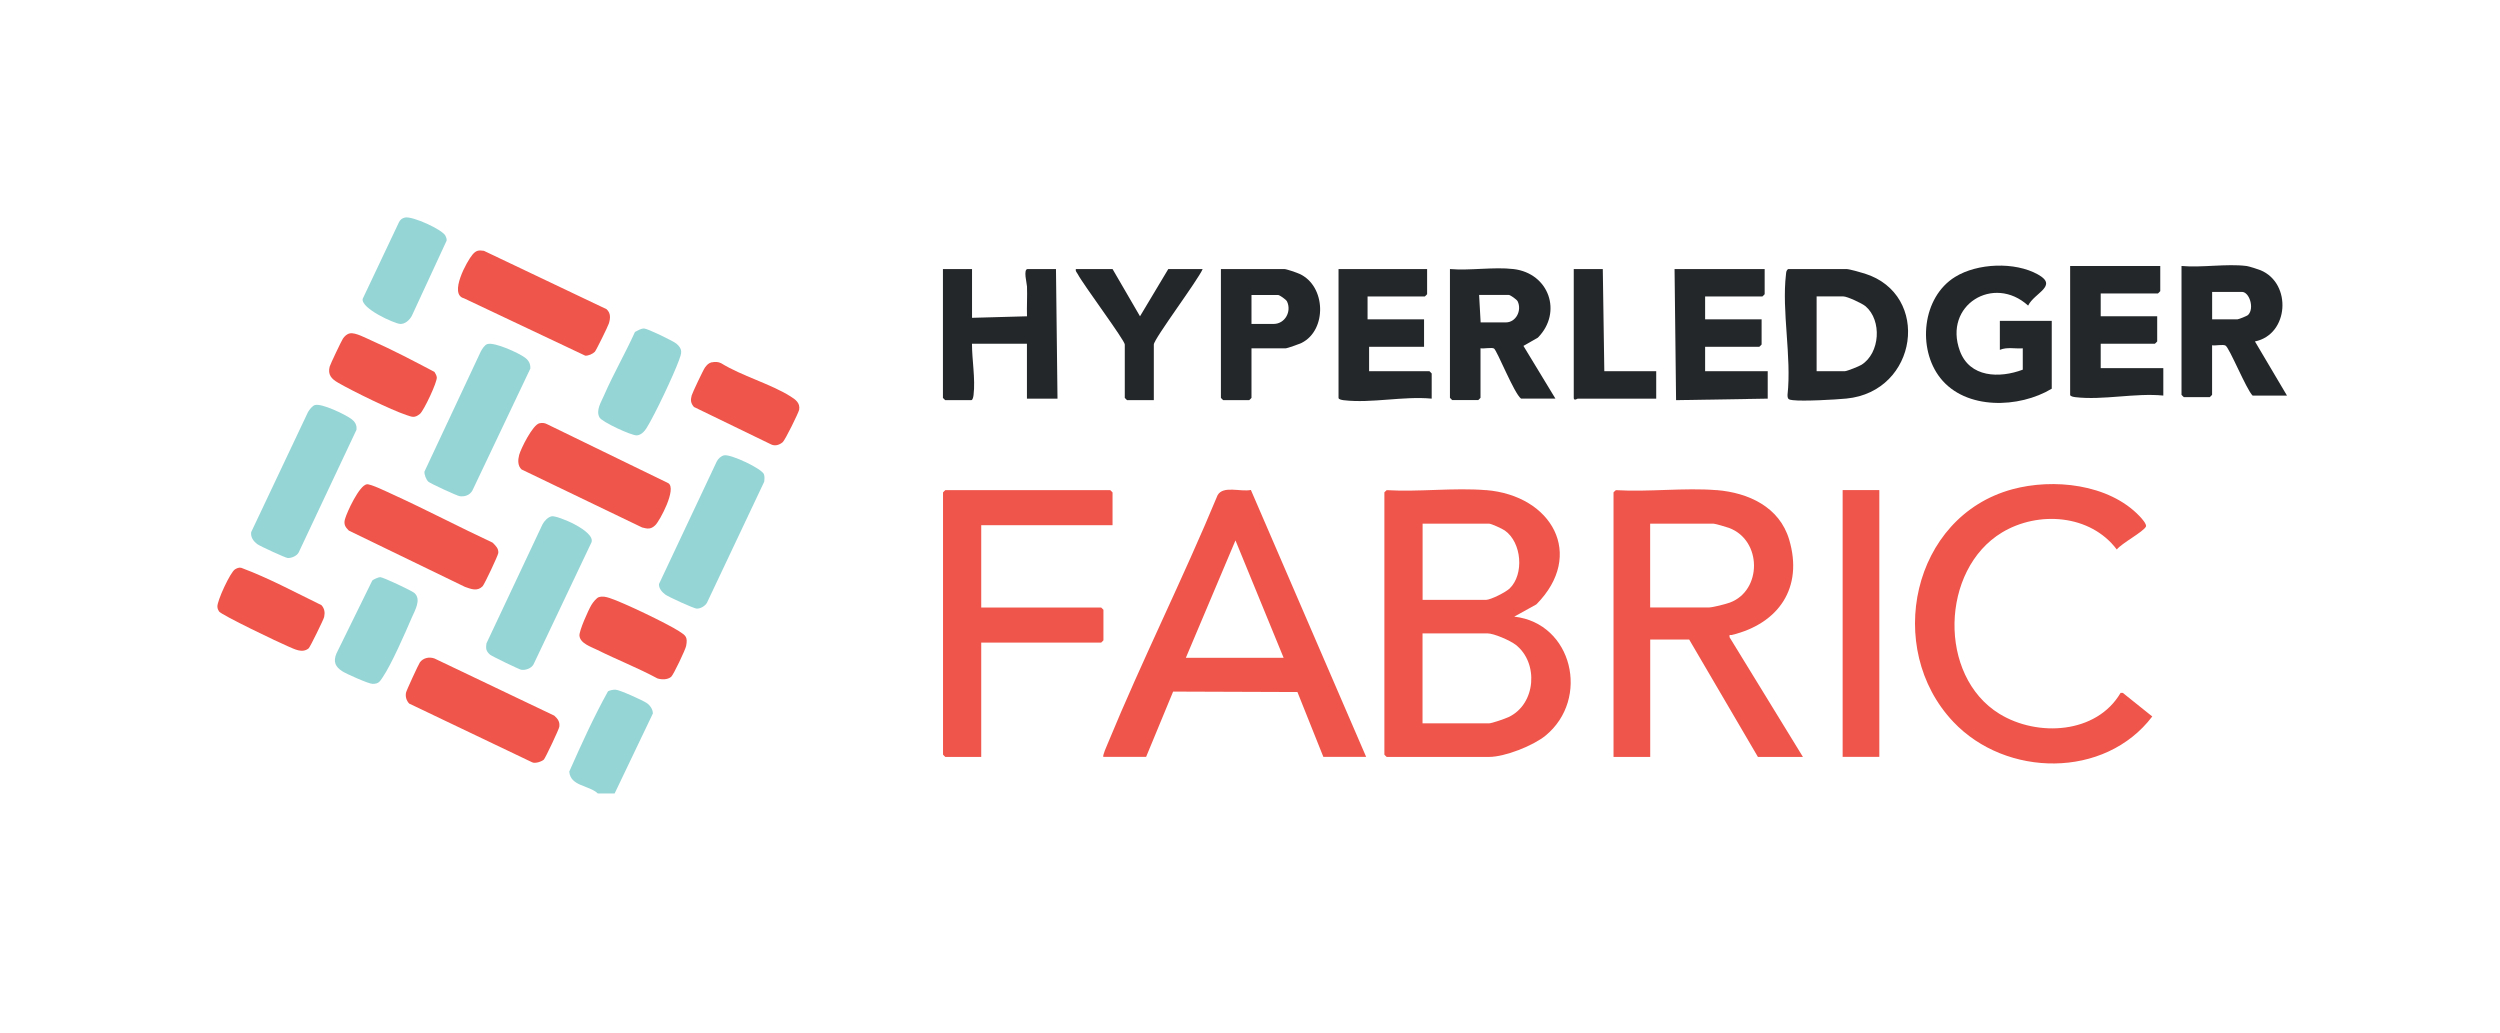 <svg width="230" height="95" viewBox="0 0 230 95" fill="none" xmlns="http://www.w3.org/2000/svg">
<g clip-path="url(#clip0_1744_1511)">
<path d="M136.708 45.088C142.778 45.58 145.866 51.041 141.343 55.605L139.31 56.73C144.676 57.339 146.305 64.294 142.192 67.674C141.056 68.606 138.448 69.637 136.99 69.637H127.574C127.574 69.637 127.363 69.444 127.363 69.426V45.305C127.363 45.264 127.527 45.164 127.574 45.094C130.539 45.27 133.773 44.854 136.708 45.094V45.088ZM130.873 55.189H136.702C137.142 55.189 138.536 54.48 138.888 54.14C140.235 52.834 140.007 49.922 138.454 48.814C138.226 48.65 137.206 48.176 136.99 48.176H130.879V55.189H130.873ZM130.873 66.549H136.984C137.247 66.549 138.484 66.116 138.794 65.969C141.313 64.78 141.577 60.977 139.444 59.319C138.935 58.927 137.447 58.271 136.843 58.271H130.873V66.543V66.549Z" fill="#EF554A"/>
<path d="M157.925 45.088C160.86 45.328 163.714 46.641 164.604 49.646C165.917 54.076 163.638 57.368 159.331 58.417C159.167 58.458 159.079 58.312 159.12 58.628L165.87 69.637H161.728L155.406 58.839H151.82V69.637H148.445V45.305C148.445 45.264 148.609 45.164 148.656 45.094C151.668 45.276 154.955 44.854 157.931 45.094L157.925 45.088ZM151.814 55.886H157.222C157.568 55.886 158.775 55.576 159.155 55.435C162.114 54.328 162.126 49.711 159.073 48.568C158.851 48.486 157.79 48.176 157.644 48.176H151.814V55.892V55.886Z" fill="#EF554A"/>
<path d="M101.511 69.631C101.412 69.537 101.828 68.606 101.91 68.412C105.08 60.72 108.835 53.238 112.022 45.551C112.544 44.649 114.143 45.276 115.081 45.076L125.685 69.631H121.748L119.364 63.667L107.927 63.626L105.443 69.631H101.506H101.511ZM109.099 60.515H118.092L113.663 49.717L109.099 60.515Z" fill="#EF554A"/>
<path d="M195.096 63.743H195.295L198.008 65.916C193.649 71.658 184.55 71.535 179.705 66.409C173.319 59.659 175.897 47.537 185.118 45.018C188.903 43.986 194.007 44.52 196.836 47.484C197 47.654 197.534 48.234 197.422 48.451C197.176 48.937 195.184 49.986 194.745 50.554C192.319 47.326 187.521 46.975 184.181 48.99C178.539 52.394 178.258 62.184 183.953 65.676C187.45 67.821 192.882 67.522 195.096 63.743Z" fill="#EF554A"/>
<path d="M102.354 48.316H90.273V55.892H101.306C101.306 55.892 101.516 56.085 101.516 56.103V58.909C101.516 58.909 101.323 59.12 101.306 59.12H90.273V69.637H86.969C86.969 69.637 86.758 69.444 86.758 69.426V45.305C86.758 45.305 86.951 45.094 86.969 45.094H102.143C102.143 45.094 102.354 45.287 102.354 45.305V48.322V48.316Z" fill="#EF554A"/>
<path d="M172.898 45.088H169.523V69.631H172.898V45.088Z" fill="#EF554A"/>
<path d="M66.626 41.889C67.236 41.766 70.13 43.125 70.288 43.647C70.353 43.864 70.335 44.086 70.312 44.309L65.039 55.458C64.857 55.763 64.441 56.009 64.09 55.992C63.814 55.974 61.477 54.908 61.195 54.691C60.902 54.468 60.598 54.123 60.627 53.73L65.935 42.469C66.064 42.2 66.334 41.948 66.626 41.889Z" fill="#95D5D6"/>
<path d="M50.751 47.496C51.272 47.402 54.782 48.855 54.418 49.892L49.081 61.13C48.876 61.493 48.348 61.686 47.944 61.616C47.768 61.587 45.255 60.374 45.097 60.239C44.722 59.917 44.681 59.688 44.751 59.196L49.919 48.223C50.077 47.93 50.422 47.56 50.751 47.502V47.496Z" fill="#95D5D6"/>
<path d="M44.843 31.654C45.517 31.454 47.749 32.486 48.306 32.907C48.646 33.165 48.81 33.464 48.792 33.909L43.455 45.141C43.203 45.563 42.769 45.709 42.295 45.651C42.06 45.621 39.582 44.479 39.406 44.315C39.207 44.127 39.026 43.664 39.049 43.389L44.24 32.321C44.369 32.093 44.58 31.735 44.838 31.654H44.843Z" fill="#95D5D6"/>
<path d="M28.965 37.266C29.591 37.079 31.73 38.122 32.287 38.52C32.644 38.778 32.849 39.077 32.796 39.54L27.488 50.806C27.342 51.135 26.797 51.369 26.457 51.334C26.24 51.31 23.897 50.238 23.674 50.062C23.317 49.793 23.047 49.435 23.106 48.961L28.338 37.905C28.467 37.694 28.73 37.337 28.965 37.266Z" fill="#95D5D6"/>
<path d="M56.548 73H55.002C54.176 72.227 52.488 72.344 52.371 70.99C53.478 68.495 54.615 65.975 55.939 63.596C56.144 63.497 56.385 63.45 56.613 63.45C57 63.456 59.085 64.411 59.484 64.669C59.8 64.874 60.064 65.249 60.064 65.641L56.543 73.006L56.548 73Z" fill="#95D5D6"/>
<path d="M50.045 69.871C49.858 70.059 49.225 70.276 48.955 70.129L37.642 64.727C37.384 64.44 37.29 64.112 37.349 63.737C37.384 63.544 38.503 61.112 38.632 60.936C38.943 60.52 39.487 60.409 39.968 60.579L50.994 65.84C51.322 66.133 51.516 66.403 51.457 66.86C51.428 67.1 50.174 69.731 50.039 69.877L50.045 69.871Z" fill="#EF554A"/>
<path d="M49.625 38.942C49.871 38.889 50.1 38.901 50.328 39.024L61.478 44.449C62.298 44.942 60.693 47.935 60.283 48.322C59.873 48.709 59.58 48.662 59.076 48.527L47.985 43.19C47.616 42.85 47.645 42.305 47.762 41.86C47.914 41.28 49.016 39.071 49.625 38.942Z" fill="#EF554A"/>
<path d="M33.744 44.555C34.096 44.502 35.672 45.281 36.129 45.486C39.216 46.893 42.239 48.486 45.316 49.922C45.591 50.197 45.884 50.455 45.843 50.877C45.819 51.111 44.566 53.765 44.401 53.935C43.909 54.433 43.347 54.193 42.779 53.994L32.092 48.814C31.758 48.492 31.606 48.223 31.74 47.754C31.922 47.103 33.053 44.66 33.744 44.555Z" fill="#EF554A"/>
<path d="M55.103 54.937C55.454 54.831 55.753 54.913 56.087 55.019C57.3 55.406 61.372 57.362 62.456 58.06C63.094 58.47 63.282 58.593 63.124 59.431C63.059 59.765 61.958 62.091 61.747 62.267C61.419 62.542 60.88 62.542 60.481 62.413C58.688 61.446 56.779 60.702 54.956 59.794C54.394 59.513 53.369 59.196 53.31 58.482C53.269 58.042 54.142 56.097 54.417 55.646C54.546 55.429 54.874 55.001 55.109 54.931L55.103 54.937Z" fill="#EF554A"/>
<path d="M28.409 59.636C27.811 60.14 27.091 59.712 26.487 59.46C25.714 59.138 20.347 56.572 20.148 56.249C20.054 56.091 20.019 56.009 20.001 55.822C19.954 55.306 21.197 52.623 21.624 52.377C21.812 52.271 21.964 52.195 22.187 52.236C24.718 53.179 27.137 54.486 29.575 55.675C29.862 55.997 29.909 56.349 29.821 56.765C29.78 56.982 28.526 59.53 28.409 59.63V59.636Z" fill="#EF554A"/>
<path d="M34.25 53.408C34.379 53.291 34.807 53.103 34.977 53.097C35.246 53.097 37.901 54.351 38.135 54.562C38.785 55.165 38.164 56.167 37.883 56.824C37.274 58.241 36.026 61.1 35.217 62.296C34.936 62.712 34.842 62.911 34.28 62.917C33.922 62.917 31.86 61.997 31.491 61.757C30.852 61.347 30.641 60.878 30.946 60.134L34.25 53.408Z" fill="#95D5D6"/>
<path d="M32.199 30.669C32.685 30.57 33.646 31.097 34.156 31.32C36.124 32.187 38.064 33.212 39.968 34.214C40.062 34.354 40.161 34.536 40.185 34.706C40.249 35.116 38.984 37.8 38.632 38.081C38.134 38.473 37.941 38.368 37.396 38.186C35.972 37.712 32.451 35.989 31.103 35.21C30.494 34.858 30.137 34.472 30.33 33.727C30.383 33.522 31.42 31.343 31.549 31.155C31.707 30.927 31.906 30.728 32.193 30.669H32.199Z" fill="#EF554A"/>
<path d="M55.798 28.443C56.203 28.806 56.161 29.286 56.015 29.761C55.933 30.025 54.849 32.233 54.726 32.362C54.533 32.562 54.123 32.743 53.841 32.72L42.68 27.441C41.274 27.078 42.961 24.013 43.477 23.416C43.799 23.041 44.028 23 44.52 23.076L55.798 28.443Z" fill="#EF554A"/>
<path d="M37.261 20.012C37.947 19.865 40.742 21.131 40.988 21.705C41.052 21.846 41.111 21.98 41.087 22.144L37.888 29.058C37.689 29.433 37.267 29.831 36.816 29.802C36.277 29.767 33.207 28.384 33.365 27.499L36.705 20.445C36.816 20.211 37.01 20.064 37.261 20.012Z" fill="#95D5D6"/>
<path d="M65.503 33.335C65.796 33.271 66.077 33.282 66.347 33.417C68.245 34.589 70.864 35.304 72.71 36.458C73.173 36.745 73.63 37.067 73.524 37.688C73.477 37.964 72.229 40.489 72.013 40.676C71.72 40.928 71.315 41.069 70.946 40.887L63.845 37.442C63.546 37.102 63.517 36.809 63.634 36.382C63.699 36.142 64.706 34.015 64.859 33.81C65.029 33.575 65.204 33.388 65.503 33.323V33.335Z" fill="#EF554A"/>
<path d="M58.414 30.54C58.672 30.411 58.982 30.206 59.275 30.224C59.592 30.241 61.959 31.378 62.24 31.624C62.843 32.151 62.703 32.491 62.474 33.124C61.953 34.548 60.265 38.122 59.48 39.387C59.287 39.698 58.976 40.026 58.59 40.055C58.103 40.084 55.403 38.831 55.162 38.415C54.787 37.764 55.309 36.991 55.584 36.346C56.428 34.407 57.541 32.48 58.414 30.546V30.54Z" fill="#95D5D6"/>
<path d="M186.095 34.009V32.046C185.398 32.099 184.648 31.905 183.986 32.187V29.521H188.761V35.761C185.767 37.565 180.845 37.741 178.508 34.776C176.375 32.069 176.838 27.347 179.867 25.478C181.929 24.201 185.369 24.066 187.489 25.25C189.388 26.31 187.173 26.925 186.587 28.115C183.423 25.232 178.765 28.068 180.306 32.28C181.209 34.747 183.957 34.817 186.095 34.009Z" fill="#242729"/>
<path d="M164.528 24.752H169.865C170.141 24.752 171.213 25.062 171.553 25.168C177.687 27.095 176.457 36.03 169.865 36.669C168.84 36.768 165.881 36.932 164.944 36.815C164.575 36.768 164.446 36.751 164.452 36.323C164.838 32.802 163.907 28.66 164.311 25.232C164.334 25.027 164.329 24.869 164.528 24.746V24.752ZM167.129 34.149H169.731C169.918 34.149 171.031 33.704 171.254 33.563C172.971 32.486 173.152 29.48 171.635 28.179C171.318 27.91 169.947 27.271 169.59 27.271H167.129V34.144V34.149Z" fill="#242729"/>
<path d="M206.681 24.47C206.88 24.494 207.753 24.769 207.976 24.863C210.876 26.076 210.583 30.78 207.455 31.413L210.402 36.393H207.238C206.669 35.837 205.111 32.005 204.748 31.794C204.519 31.659 203.828 31.823 203.512 31.765V36.323C203.512 36.323 203.318 36.534 203.301 36.534H200.91C200.91 36.534 200.699 36.341 200.699 36.323V24.47C202.574 24.64 204.841 24.242 206.669 24.47H206.681ZM203.517 29.38H205.838C205.943 29.38 206.728 29.076 206.828 28.97C207.425 28.367 206.945 26.855 206.259 26.855H203.517V29.38Z" fill="#242729"/>
<path d="M139.236 24.752C142.523 25.138 143.765 28.747 141.486 31.062L140.156 31.823L143.097 36.669H139.933C139.312 36.223 137.724 32.233 137.449 32.064C137.25 31.941 136.506 32.099 136.207 32.04V36.598C136.207 36.598 136.013 36.809 135.996 36.809H133.605C133.605 36.809 133.395 36.616 133.395 36.598V24.752C135.24 24.91 137.425 24.541 139.224 24.752H139.236ZM136.219 29.661H138.539C139.459 29.661 140.027 28.583 139.628 27.728C139.546 27.546 138.931 27.136 138.82 27.136H136.078L136.219 29.661Z" fill="#242729"/>
<path d="M89.427 24.752V29.239L94.484 29.099C94.454 28.191 94.519 27.271 94.484 26.357C94.478 26.087 94.115 24.752 94.548 24.752H97.15L97.29 36.675H94.478V31.624H89.422C89.422 33.118 89.744 34.846 89.568 36.329C89.551 36.469 89.504 36.815 89.351 36.815H86.961C86.961 36.815 86.75 36.622 86.75 36.604V24.752H89.422H89.427Z" fill="#242729"/>
<path d="M198.744 24.47V26.785C198.744 26.785 198.55 26.996 198.533 26.996H193.265V29.099H198.462V31.413C198.462 31.413 198.269 31.624 198.251 31.624H193.265V33.868H199.025V36.393C196.435 36.136 193.476 36.839 190.939 36.54C190.799 36.522 190.453 36.475 190.453 36.323V24.47H198.744Z" fill="#242729"/>
<path d="M162.349 24.752V27.066C162.349 27.066 162.156 27.277 162.138 27.277H156.871V29.38H162.068V31.694C162.068 31.694 161.874 31.905 161.857 31.905H156.871V34.149H162.63V36.675L154.199 36.815L154.059 24.752H162.349Z" fill="#242729"/>
<path d="M131.294 24.752V27.066C131.294 27.066 131.101 27.277 131.083 27.277H125.816V29.38H131.013V31.905H125.957V34.149H131.505C131.505 34.149 131.716 34.343 131.716 34.36V36.675C129.121 36.428 126.174 37.12 123.631 36.821C123.49 36.803 123.145 36.757 123.145 36.604V24.752H131.294Z" fill="#242729"/>
<path d="M115.137 32.046V36.604C115.137 36.604 114.943 36.815 114.926 36.815H112.535C112.535 36.815 112.324 36.622 112.324 36.604V24.752H118.154C118.359 24.752 119.285 25.074 119.542 25.191C121.997 26.293 122.103 30.353 119.759 31.542C119.572 31.636 118.418 32.046 118.3 32.046H115.137ZM115.137 29.802H117.175C118.218 29.802 118.845 28.66 118.406 27.734C118.324 27.552 117.709 27.142 117.597 27.142H115.137V29.808V29.802Z" fill="#242729"/>
<path d="M102.355 24.752L104.88 29.099L107.482 24.752H110.645C110.229 25.753 106.152 31.185 106.152 31.694V36.815H103.691C103.691 36.815 103.48 36.622 103.48 36.604V31.694C103.48 31.308 99.666 26.199 99.15 25.214C99.068 25.056 98.927 24.968 98.98 24.752H102.355Z" fill="#242729"/>
<path d="M147.457 24.752L147.597 34.149H152.372V36.675H145.137C145.137 36.675 144.785 36.915 144.785 36.604V24.752H147.457Z" fill="#242729"/>
</g>
<defs>
<clipPath id="clip0_1744_1511">
<rect width="190.404" height="53" fill="white" transform="translate(20 20)"/>
</clipPath>
</defs>
</svg>
